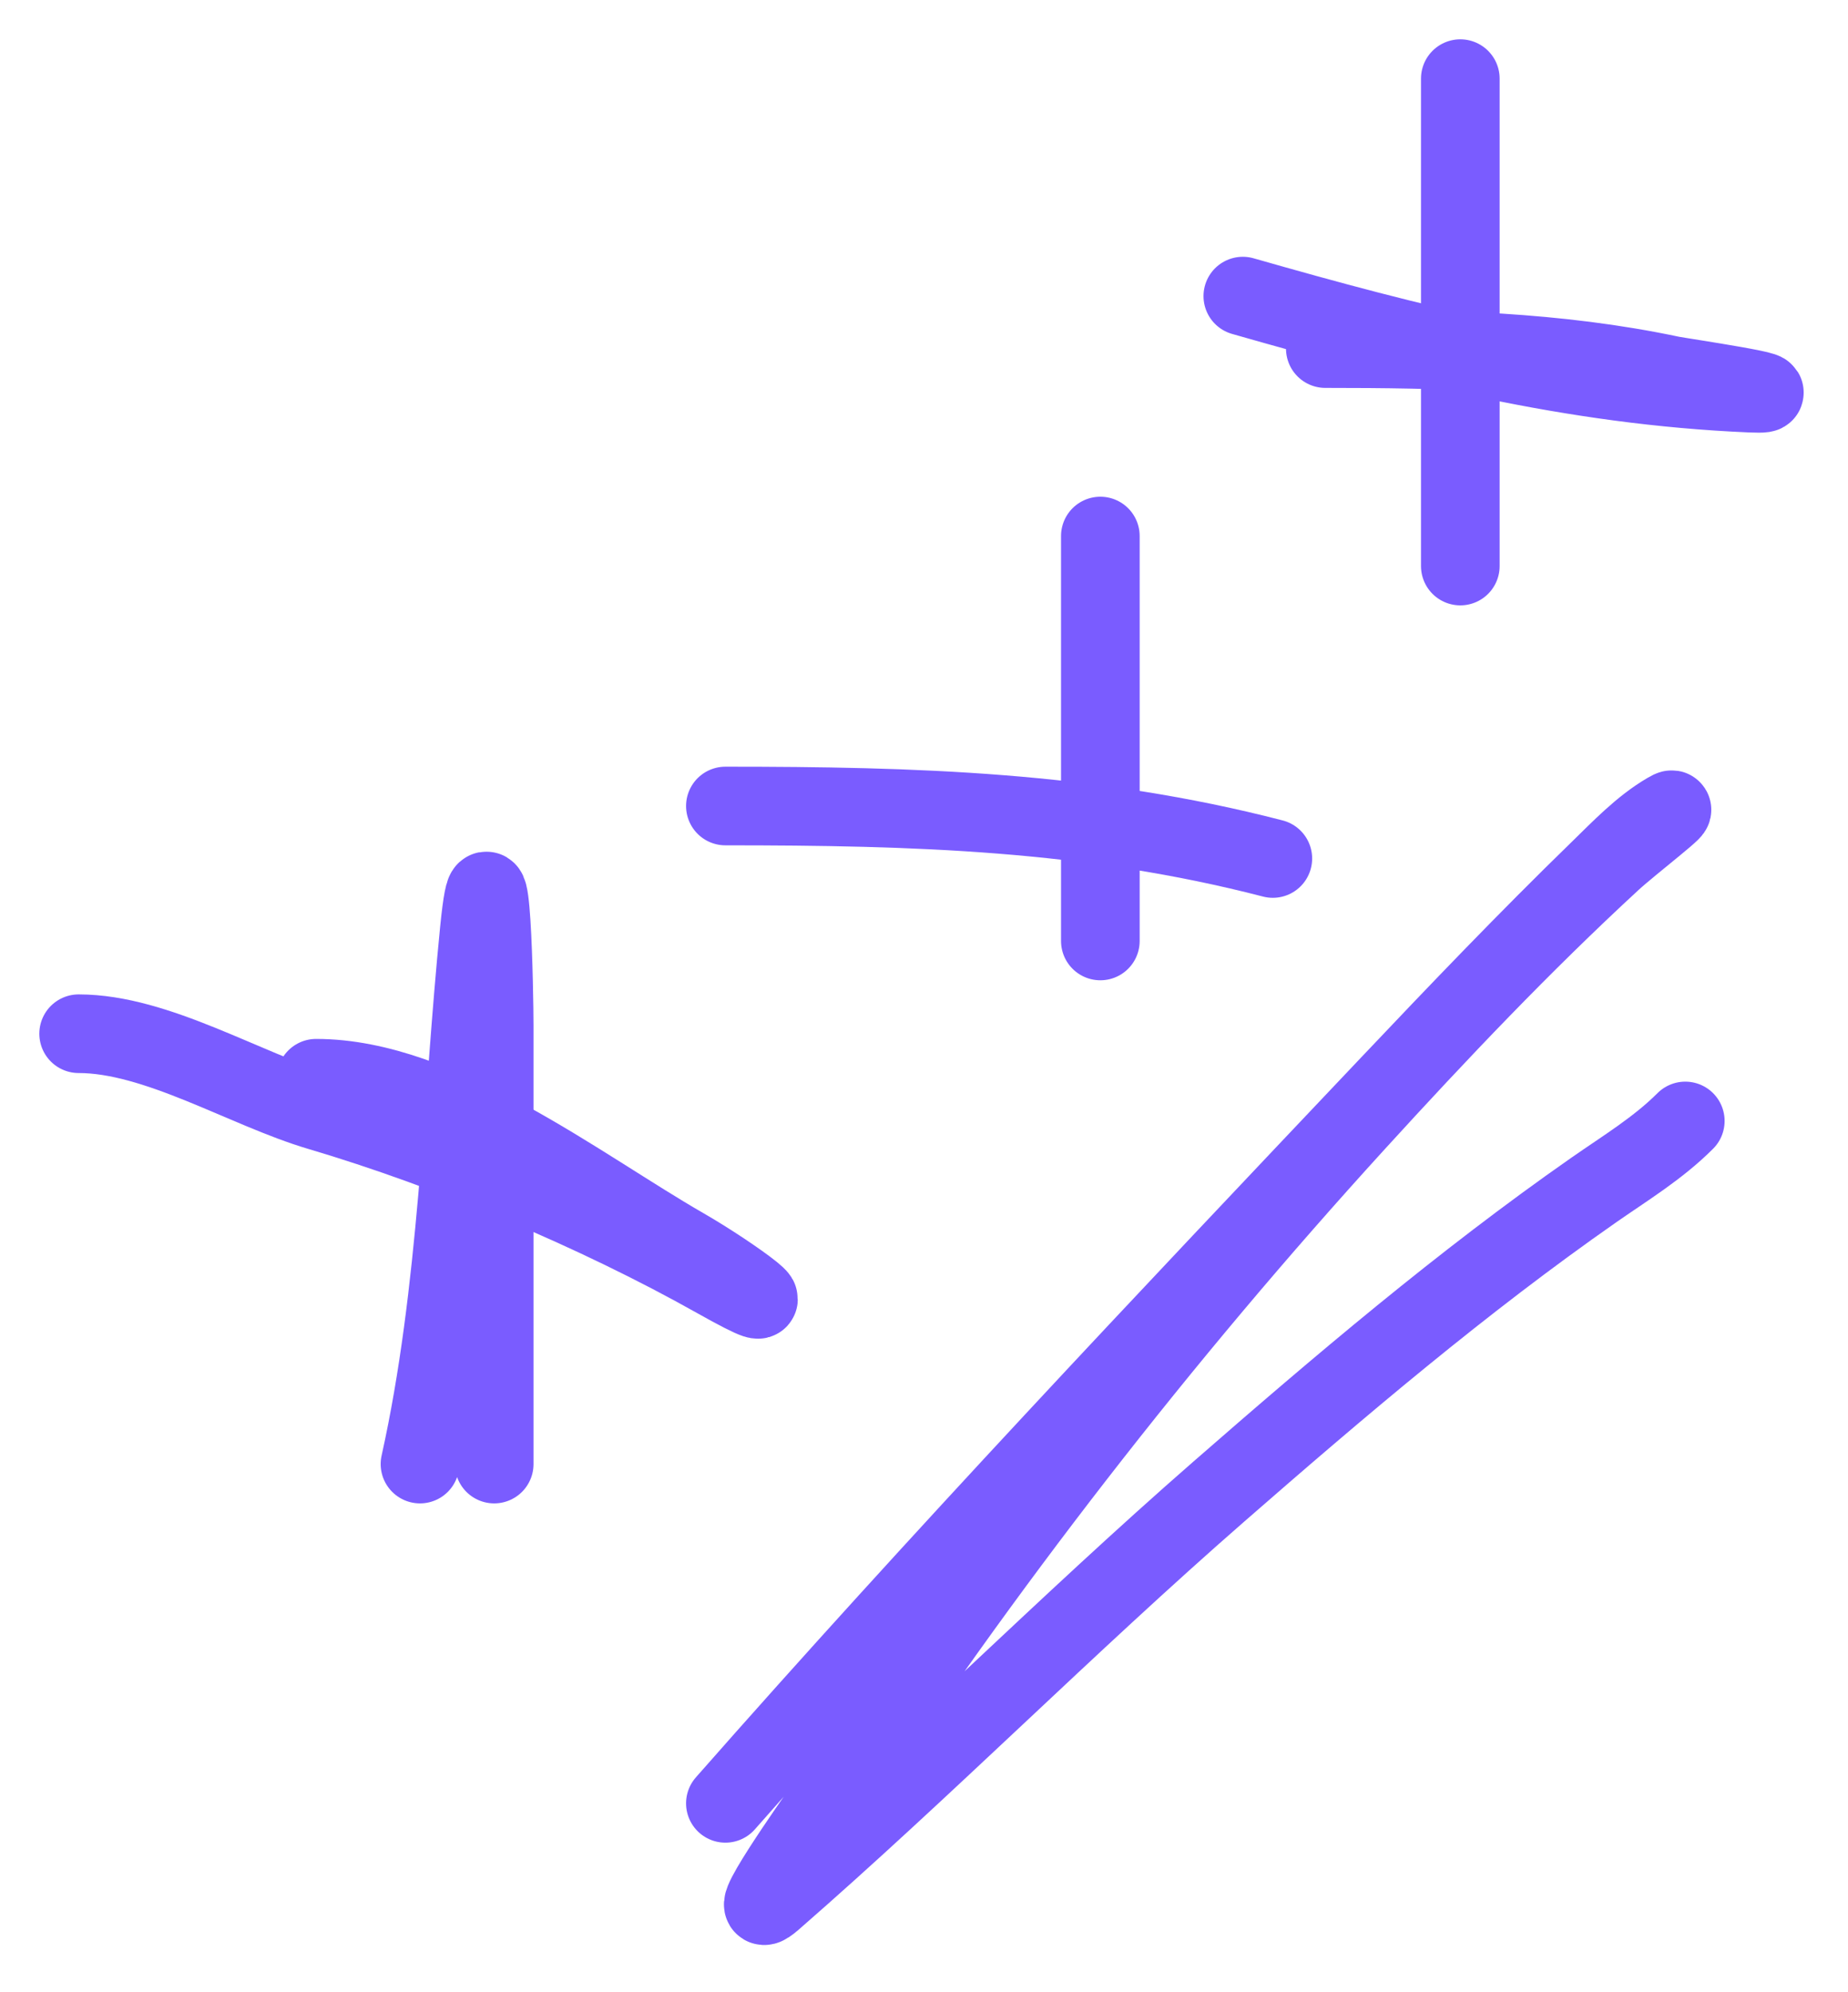 <?xml version="1.0" encoding="UTF-8"?> <svg xmlns="http://www.w3.org/2000/svg" width="141" height="152" viewBox="0 0 141 152" fill="none"><g filter="url(#filter0_f_438_415)"><path d="M24.118 82.274C33.618 82.274 44.226 90.599 52.176 95.171C55.947 97.339 61.467 101.408 54.629 97.561C45.573 92.467 34.304 87.73 24.37 84.79C18.707 83.115 11.958 78.877 6 78.877" stroke="#7A5CFF" stroke-width="6" stroke-linecap="round"></path><path d="M37.707 111.715C37.707 100.559 37.707 89.403 37.707 78.247C37.707 76.052 37.473 61.967 36.574 70.949C35.243 84.266 34.963 98.584 32.045 111.715" stroke="#7A5CFF" stroke-width="6" stroke-linecap="round"></path><path d="M55.346 61.502C69.715 61.502 83.124 61.88 97.115 65.507" stroke="#7A5CFF" stroke-width="6" stroke-linecap="round"></path><path d="M83.955 40.902V71.8" stroke="#7A5CFF" stroke-width="6" stroke-linecap="round"></path><path d="M101.12 26.599C110.066 26.599 118.727 26.78 127.504 28.634C128.173 28.775 137.736 30.177 133.576 30C119.911 29.419 107.775 26.293 94.826 22.594" stroke="#7A5CFF" stroke-width="6" stroke-linecap="round"></path><path d="M111.42 6V43.192" stroke="#7A5CFF" stroke-width="6" stroke-linecap="round"></path><path d="M55.346 137.603C71.769 118.93 88.888 100.854 105.984 82.8C111.237 77.253 116.528 71.727 122.005 66.398C123.606 64.841 125.265 63.087 127.218 61.947C128.846 60.998 124.376 64.421 122.991 65.698C116.157 72 109.733 78.765 103.473 85.629C88.529 102.017 74.962 119.516 62.784 138.048C62.444 138.565 56.125 147.457 58.969 144.978C70.559 134.874 81.396 123.939 92.983 113.825C102.173 105.803 111.577 97.804 121.592 90.811C124.012 89.121 126.492 87.628 128.585 85.534" stroke="#7A5CFF" stroke-width="6" stroke-linecap="round"></path></g><defs><filter id="filter0_f_438_415" x="0" y="0" width="140.621" height="151.414" filterUnits="userSpaceOnUse" color-interpolation-filters="sRGB"><feFlood flood-opacity="0" result="BackgroundImageFix"></feFlood><feBlend mode="normal" in="SourceGraphic" in2="BackgroundImageFix" result="shape"></feBlend><feGaussianBlur stdDeviation="1.5" result="effect1_foregroundBlur_438_415"></feGaussianBlur></filter></defs></svg> 